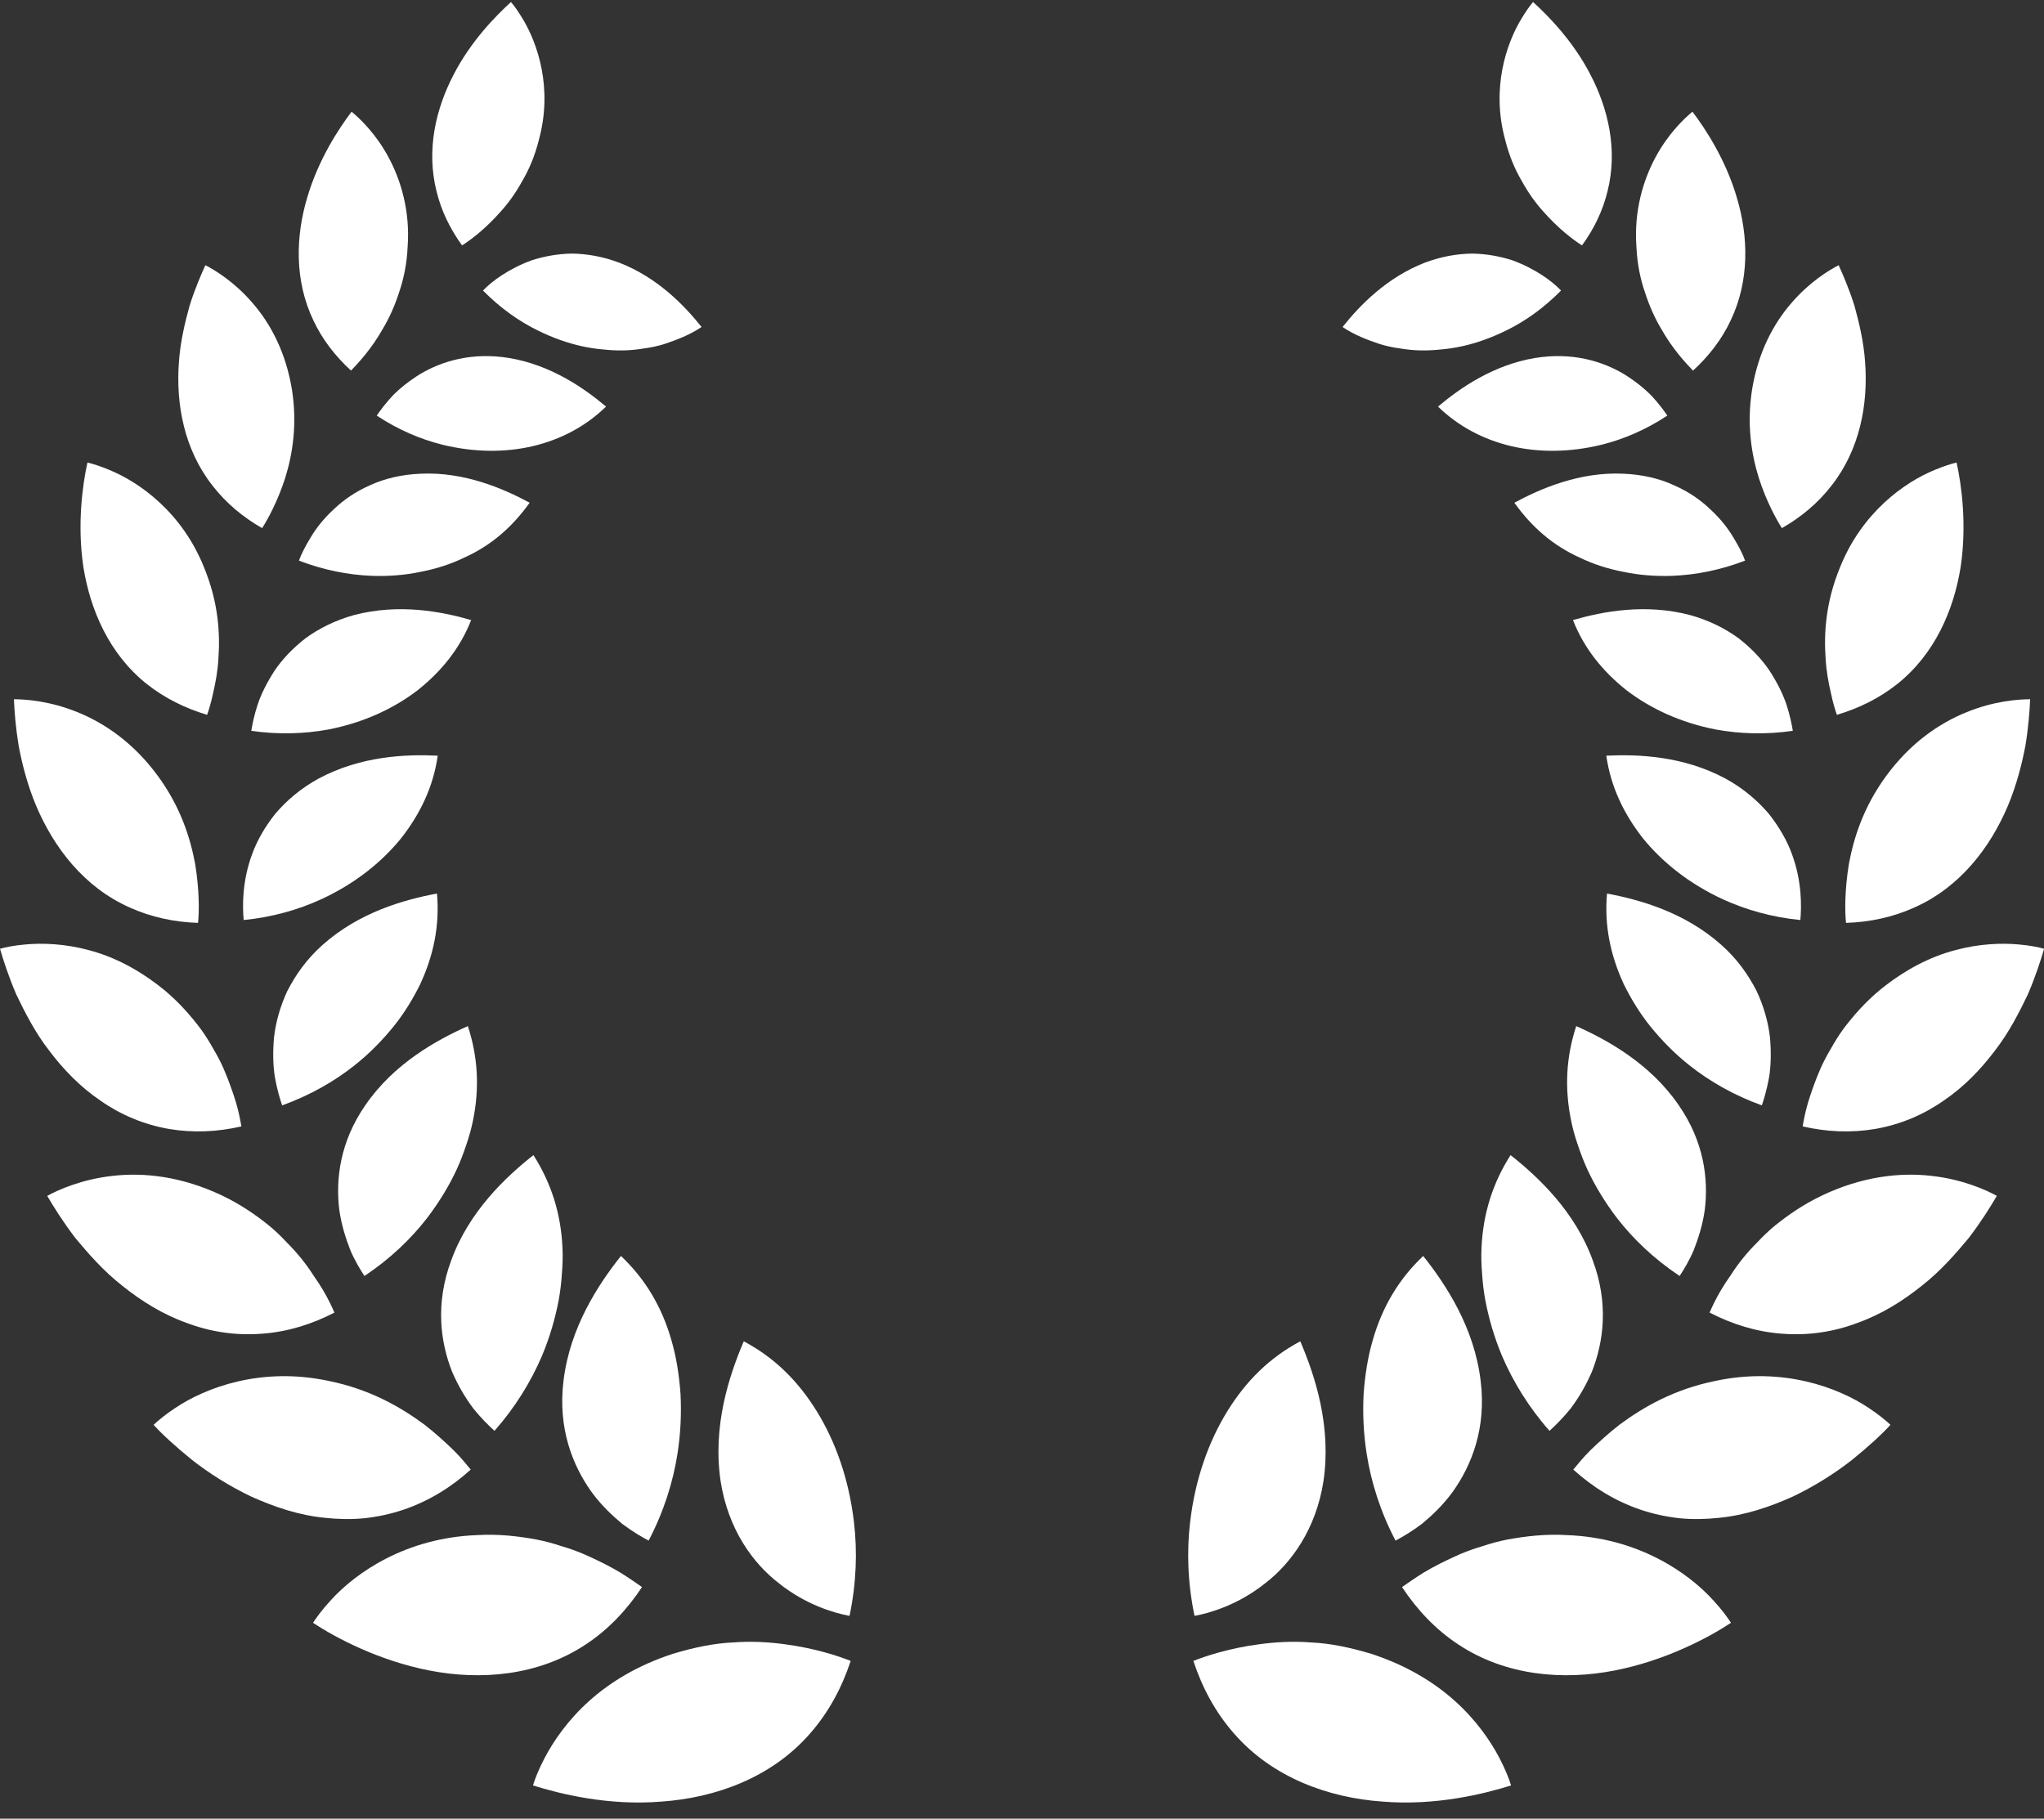 <?xml version="1.0" encoding="utf-8"?>
<svg xmlns="http://www.w3.org/2000/svg" width="118" height="105" viewBox="0 0 118 105" fill="none">
<rect x="0" y="0" width="118" height="105" fill="#333333" stroke="none"/>
<path d="M49.044 93.293C49.443 91.385 49.498 89.554 49.298 87.872C49.005 85.374 48.223 83.211 47.148 81.474C46.067 79.723 44.702 78.376 42.938 77.441C42.082 79.446 41.129 82.35 41.602 85.525C42.034 88.281 43.453 90.257 44.995 91.433C46.53 92.652 48.142 93.126 49.041 93.293H49.044Z" fill="white"/>
<path d="M49.109 95.894C48.597 97.451 47.834 98.859 46.779 100.068C44.545 102.643 41.294 103.794 38.211 104.013C35.118 104.274 32.289 103.559 30.77 103.082C30.876 102.721 31.091 102.163 31.442 101.496C31.96 100.506 32.794 99.298 34.014 98.205C35.234 97.109 36.817 96.145 38.835 95.485C40.062 95.114 41.243 94.872 42.311 94.827C43.393 94.743 44.387 94.808 45.279 94.927C47.065 95.159 48.462 95.633 49.109 95.894Z" fill="white"/>
<path d="M35.846 72.512C37.265 73.856 38.215 75.461 38.765 77.392C39.045 78.349 39.209 79.4 39.286 80.483C39.344 81.588 39.296 82.752 39.109 83.944C38.852 85.579 38.321 87.274 37.445 88.947C37.05 88.74 36.509 88.421 35.917 87.977C35.344 87.5 34.71 86.906 34.153 86.143C33.049 84.602 32.196 82.446 32.531 79.722C32.901 76.634 34.542 74.156 35.849 72.512H35.846Z" fill="white"/>
<path d="M37.063 91.63C36.188 92.952 35.106 94.093 33.822 94.937C31.08 96.762 27.745 97.023 24.804 96.449C21.865 95.882 19.361 94.547 18.07 93.693C18.267 93.39 18.601 92.926 19.087 92.401C20.552 90.782 23.445 88.781 27.549 88.629C28.82 88.555 29.934 88.697 30.974 88.884C31.489 88.984 31.971 89.119 32.425 89.271C32.889 89.406 33.323 89.564 33.725 89.735C34.524 90.09 35.228 90.441 35.795 90.782C36.355 91.131 36.79 91.44 37.063 91.63Z" fill="white"/>
<path d="M30.794 66.688C31.833 68.322 32.38 70.072 32.471 72.025C32.496 72.512 32.483 73.015 32.438 73.527C32.409 74.027 32.348 74.542 32.252 75.071C32.049 76.132 31.737 77.215 31.283 78.294C30.652 79.764 29.754 81.24 28.547 82.61C28.222 82.317 27.788 81.888 27.334 81.331C26.899 80.754 26.458 80.032 26.098 79.194C25.422 77.479 25.119 75.255 26.053 72.76C27.076 69.943 29.201 67.948 30.794 66.691V66.688Z" fill="white"/>
<path d="M27.174 84.848C26.029 85.882 24.757 86.659 23.331 87.149C22.578 87.407 21.812 87.571 21.043 87.655C20.284 87.729 19.53 87.713 18.777 87.633C17.258 87.488 15.842 87.004 14.516 86.411C13.219 85.795 12.044 85.038 11.088 84.29C10.148 83.529 9.366 82.814 8.867 82.263C9.125 82.021 9.55 81.66 10.122 81.286C11.88 80.11 15.082 78.898 18.967 79.726C21.358 80.21 23.125 81.235 24.497 82.247C25.166 82.766 25.726 83.288 26.19 83.733C26.643 84.184 26.965 84.593 27.178 84.851L27.174 84.848Z" fill="white"/>
<path d="M27.009 59.242C27.595 61.028 27.689 62.823 27.306 64.693C27.212 65.157 27.08 65.631 26.916 66.104C26.759 66.575 26.585 67.042 26.366 67.516C25.931 68.46 25.349 69.411 24.666 70.311C23.72 71.535 22.516 72.686 21.039 73.669C20.807 73.311 20.492 72.809 20.218 72.161C19.964 71.503 19.71 70.73 19.587 69.85C19.369 68.077 19.629 65.914 21.097 63.8C22.738 61.408 25.21 60.041 27.009 59.242Z" fill="white"/>
<path d="M19.305 75.784C17.986 76.464 16.605 76.89 15.153 76.999C13.609 77.125 12.122 76.89 10.77 76.377C9.389 75.884 8.16 75.114 7.072 74.243C5.971 73.383 5.099 72.377 4.342 71.468C3.634 70.537 3.093 69.676 2.727 69.044C3.341 68.703 4.719 68.081 6.521 67.887C8.34 67.681 10.503 67.923 12.817 69.022C13.879 69.531 14.751 70.131 15.524 70.753C15.903 71.065 16.238 71.391 16.544 71.72C16.866 72.039 17.155 72.364 17.413 72.683C17.67 73.006 17.896 73.322 18.092 73.631C18.305 73.931 18.488 74.218 18.649 74.485C18.964 75.02 19.177 75.481 19.305 75.781V75.784Z" fill="white"/>
<path d="M25.227 51.59C25.391 53.427 25.03 55.158 24.255 56.831C23.836 57.672 23.35 58.484 22.713 59.274C22.066 60.067 21.342 60.815 20.473 61.504C19.304 62.433 17.898 63.239 16.288 63.819C16.153 63.425 15.992 62.874 15.873 62.21C15.761 61.543 15.745 60.744 15.819 59.893C15.918 59.035 16.166 58.114 16.594 57.201C17.071 56.283 17.692 55.38 18.625 54.552C20.733 52.673 23.318 51.944 25.22 51.59H25.227Z" fill="white"/>
<path d="M13.94 65.033C12.536 65.355 11.143 65.413 9.759 65.181C8.288 64.927 6.946 64.35 5.803 63.547C4.628 62.754 3.656 61.739 2.845 60.666C2.015 59.595 1.439 58.451 0.943 57.423C0.499 56.385 0.196 55.453 0 54.777C0.322 54.686 0.827 54.583 1.458 54.529C2.446 54.438 3.746 54.48 5.146 54.861C6.566 55.238 8.005 55.96 9.472 57.149C10.345 57.877 11.02 58.648 11.593 59.415C11.873 59.798 12.108 60.185 12.321 60.566C12.546 60.943 12.739 61.313 12.9 61.678C13.216 62.406 13.45 63.086 13.627 63.663C13.798 64.24 13.882 64.727 13.936 65.039L13.94 65.033Z" fill="white"/>
<path d="M25.271 43.626C25.017 45.415 24.264 46.984 23.16 48.393C22.027 49.792 20.469 51.033 18.528 51.926C17.205 52.529 15.712 52.957 14.067 53.118C13.996 52.319 13.974 50.888 14.553 49.321C14.833 48.541 15.297 47.732 15.899 46.975C16.546 46.221 17.357 45.515 18.406 44.944C20.826 43.652 23.395 43.539 25.274 43.629L25.271 43.626Z" fill="white"/>
<path d="M11.436 53.283C10.058 53.238 8.729 52.955 7.493 52.397C4.838 51.22 3.106 48.922 2.092 46.534C1.59 45.344 1.284 44.142 1.078 43.066C0.904 41.996 0.83 41.051 0.805 40.371C1.484 40.371 2.894 40.474 4.458 41.112C6.041 41.747 7.728 42.898 9.128 44.819C10.422 46.592 10.982 48.355 11.265 49.873C11.513 51.385 11.503 52.655 11.432 53.28L11.436 53.283Z" fill="white"/>
<path d="M27.199 35.8C26.558 37.44 25.48 38.758 24.122 39.842C22.735 40.908 20.984 41.724 18.959 42.117C17.585 42.368 16.082 42.423 14.508 42.194C14.569 41.808 14.678 41.279 14.875 40.676C15.074 40.074 15.409 39.41 15.84 38.739C16.285 38.072 16.902 37.421 17.643 36.847C18.415 36.283 19.352 35.812 20.453 35.506C23.027 34.839 25.451 35.294 27.202 35.8H27.199Z" fill="white"/>
<path d="M11.961 41.272C10.683 40.892 9.509 40.308 8.479 39.496C6.3 37.762 5.212 35.212 4.816 32.75C4.446 30.297 4.764 27.983 5.048 26.703C5.347 26.777 5.798 26.913 6.322 27.135C8.038 27.841 10.523 29.572 11.8 32.811C12.598 34.768 12.717 36.55 12.608 38.033C12.566 38.777 12.438 39.435 12.309 39.986C12.196 40.54 12.058 40.982 11.958 41.272H11.961Z" fill="white"/>
<path d="M30.579 29.022C29.582 30.418 28.365 31.491 26.794 32.197C26.038 32.564 25.201 32.838 24.29 33.013C23.409 33.199 22.453 33.283 21.448 33.245C20.097 33.19 18.687 32.916 17.258 32.368C17.383 32.007 17.622 31.543 17.94 31.02C18.252 30.495 18.693 29.931 19.266 29.406C19.82 28.871 20.525 28.381 21.368 28.013C22.189 27.633 23.183 27.394 24.294 27.349C26.811 27.233 29.067 28.21 30.576 29.025L30.579 29.022Z" fill="white"/>
<path d="M15.136 30.494C14.022 29.859 13.053 29.047 12.281 28.054C10.617 25.946 10.153 23.319 10.327 20.93C10.408 19.738 10.675 18.626 10.945 17.649C11.248 16.692 11.592 15.889 11.856 15.312C12.429 15.603 13.552 16.296 14.576 17.488C15.618 18.687 16.504 20.334 16.858 22.516C17.167 24.521 16.89 26.223 16.465 27.593C16.027 28.953 15.454 29.991 15.133 30.491L15.136 30.494Z" fill="white"/>
<path d="M34.985 23.477C33.788 24.637 32.368 25.372 30.775 25.755C29.185 26.132 27.37 26.129 25.509 25.668C24.261 25.352 22.983 24.811 21.75 23.995C21.956 23.689 22.259 23.286 22.658 22.854C23.07 22.432 23.607 22 24.238 21.607C25.519 20.84 27.27 20.321 29.388 20.669C31.798 21.069 33.717 22.403 34.985 23.473V23.477Z" fill="white"/>
<path d="M20.266 21.398C19.349 20.557 18.605 19.593 18.097 18.51C16.98 16.18 17.076 13.614 17.733 11.416C18.377 9.211 19.561 7.419 20.298 6.449C20.788 6.849 21.705 7.735 22.419 9.06C23.134 10.378 23.684 12.167 23.533 14.249C23.488 15.236 23.304 16.106 23.041 16.876C22.79 17.656 22.477 18.352 22.123 18.942C21.454 20.145 20.665 20.979 20.263 21.398H20.266Z" fill="white"/>
<path d="M40.5 18.879C39.821 19.337 39.077 19.62 38.346 19.865C37.976 19.978 37.593 20.062 37.201 20.114C36.818 20.178 36.431 20.22 36.032 20.23C35.633 20.239 35.228 20.22 34.812 20.175C34.41 20.143 34.001 20.078 33.586 19.988C32.759 19.807 31.9 19.498 31.072 19.092C29.965 18.554 28.884 17.787 27.883 16.774C28.375 16.255 29.363 15.511 30.709 15.024C31.398 14.805 32.176 14.653 33.013 14.641C33.869 14.65 34.796 14.808 35.752 15.166C37.947 16.02 39.502 17.622 40.5 18.879Z" fill="white"/>
<path d="M26.673 14.167C25.974 13.2 25.472 12.162 25.199 11.037C24.594 8.626 25.176 6.245 26.19 4.304C27.197 2.354 28.636 0.904 29.499 0.117C29.679 0.327 29.92 0.659 30.175 1.087C31.037 2.515 31.925 5.087 31.111 8.069C30.883 8.987 30.548 9.774 30.155 10.444C29.776 11.134 29.347 11.73 28.903 12.217C28.031 13.21 27.152 13.871 26.67 14.17L26.673 14.167Z" fill="white"/>
<path d="M68.96 93.293C68.561 91.385 68.507 89.554 68.706 87.872C68.999 85.374 69.784 83.211 70.856 81.474C71.938 79.723 73.302 78.376 75.066 77.441C75.922 79.446 76.875 82.35 76.402 85.525C75.971 88.281 74.551 90.257 73.01 91.433C71.474 92.652 69.862 93.126 68.964 93.293H68.96Z" fill="white"/>
<path d="M68.894 95.894C69.406 97.451 70.169 98.859 71.225 100.068C73.459 102.643 76.709 103.794 79.793 104.013C82.886 104.274 85.715 103.559 87.234 103.082C87.124 102.721 86.912 102.163 86.561 101.496C86.043 100.506 85.21 99.298 83.99 98.205C82.77 97.109 81.186 96.145 79.168 95.485C77.939 95.114 76.761 94.872 75.692 94.827C74.611 94.743 73.616 94.808 72.725 94.927C70.938 95.159 69.541 95.633 68.894 95.894Z" fill="white"/>
<path d="M82.163 72.512C80.744 73.856 79.794 75.461 79.244 77.392C78.964 78.349 78.799 79.4 78.722 80.483C78.664 81.588 78.713 82.752 78.899 83.944C79.157 85.579 79.688 87.274 80.563 88.947C80.959 88.74 81.5 88.421 82.092 87.977C82.665 87.5 83.299 86.906 83.856 86.143C84.96 84.602 85.816 82.446 85.478 79.722C85.108 76.634 83.466 74.156 82.16 72.512H82.163Z" fill="white"/>
<path d="M80.938 91.63C81.813 92.952 82.894 94.093 84.179 94.937C86.921 96.762 90.255 97.023 93.197 96.449C96.136 95.882 98.64 94.547 99.93 93.693C99.734 93.39 99.399 92.926 98.913 92.401C97.449 90.782 94.558 88.781 90.452 88.629C89.18 88.555 88.067 88.697 87.027 88.884C86.512 88.984 86.029 89.119 85.576 89.271C85.112 89.406 84.677 89.564 84.275 89.735C83.477 90.09 82.772 90.441 82.206 90.782C81.646 91.131 81.214 91.44 80.938 91.63Z" fill="white"/>
<path d="M87.206 66.688C86.166 68.322 85.619 70.072 85.529 72.025C85.503 72.512 85.516 73.015 85.561 73.527C85.59 74.027 85.651 74.542 85.748 75.071C85.95 76.132 86.263 77.215 86.716 78.294C87.347 79.764 88.245 81.24 89.452 82.61C89.777 82.317 90.212 81.888 90.666 81.331C91.1 80.754 91.541 80.032 91.901 79.194C92.577 77.479 92.88 75.255 91.947 72.76C90.923 69.943 88.799 67.948 87.206 66.691V66.688Z" fill="white"/>
<path d="M90.827 84.848C91.973 85.882 93.245 86.659 94.67 87.149C95.424 87.407 96.19 87.571 96.959 87.655C97.718 87.729 98.472 87.713 99.225 87.633C100.744 87.488 102.16 87.004 103.486 86.411C104.783 85.795 105.958 85.038 106.914 84.29C107.854 83.529 108.636 82.814 109.135 82.263C108.877 82.021 108.452 81.66 107.879 81.286C106.122 80.11 102.916 78.898 99.035 79.726C96.643 80.21 94.876 81.235 93.505 82.247C92.836 82.766 92.276 83.288 91.812 83.733C91.359 84.184 91.037 84.593 90.824 84.851L90.827 84.848Z" fill="white"/>
<path d="M90.995 59.242C90.409 61.028 90.316 62.823 90.699 64.693C90.792 65.157 90.924 65.631 91.088 66.104C91.246 66.575 91.42 67.042 91.638 67.516C92.073 68.46 92.656 69.411 93.338 70.311C94.284 71.535 95.488 72.686 96.965 73.669C97.197 73.311 97.512 72.809 97.786 72.161C98.04 71.503 98.294 70.73 98.417 69.85C98.636 68.077 98.375 65.914 96.907 63.8C95.266 61.408 92.794 60.041 90.995 59.242Z" fill="white"/>
<path d="M98.698 75.784C100.018 76.464 101.402 76.89 102.85 76.999C104.395 77.125 105.882 76.89 107.234 76.377C108.615 75.884 109.844 75.114 110.932 74.243C112.033 73.383 112.905 72.377 113.662 71.468C114.37 70.537 114.91 69.676 115.277 69.044C114.663 68.703 113.285 68.081 111.483 67.887C109.664 67.681 107.501 67.923 105.184 69.022C104.122 69.531 103.25 70.131 102.477 70.753C102.097 71.065 101.763 71.391 101.454 71.72C101.132 72.039 100.842 72.364 100.588 72.683C100.33 73.006 100.105 73.322 99.909 73.631C99.696 73.931 99.513 74.218 99.352 74.485C99.037 75.02 98.824 75.481 98.695 75.781L98.698 75.784Z" fill="white"/>
<path d="M92.773 51.59C92.609 53.427 92.97 55.158 93.745 56.831C94.164 57.672 94.65 58.484 95.287 59.274C95.934 60.067 96.658 60.815 97.527 61.504C98.699 62.433 100.102 63.239 101.711 63.819C101.846 63.425 102.007 62.874 102.127 62.21C102.239 61.543 102.255 60.744 102.181 59.893C102.081 59.035 101.834 58.114 101.402 57.201C100.926 56.283 100.305 55.38 99.371 54.552C97.263 52.673 94.679 51.944 92.776 51.59H92.773Z" fill="white"/>
<path d="M104.066 65.033C105.47 65.355 106.863 65.413 108.247 65.181C109.718 64.927 111.06 64.35 112.203 63.547C113.378 62.754 114.35 61.739 115.161 60.666C115.991 59.595 116.567 58.451 117.063 57.423C117.507 56.385 117.81 55.453 118.006 54.777C117.684 54.686 117.179 54.583 116.548 54.529C115.56 54.438 114.26 54.48 112.86 54.861C111.44 55.238 110.001 55.96 108.534 57.149C107.662 57.877 106.986 58.648 106.413 59.415C106.133 59.798 105.898 60.185 105.685 60.566C105.46 60.943 105.267 61.313 105.103 61.678C104.787 62.406 104.552 63.086 104.375 63.663C104.205 64.24 104.121 64.727 104.066 65.039V65.033Z" fill="white"/>
<path d="M92.731 43.626C92.985 45.415 93.738 46.984 94.842 48.393C95.975 49.792 97.533 51.033 99.473 51.926C100.796 52.529 102.29 52.957 103.934 53.118C104.005 52.319 104.028 50.888 103.452 49.321C103.172 48.541 102.708 47.732 102.106 46.975C101.459 46.221 100.648 45.515 99.599 44.944C97.182 43.652 94.61 43.539 92.731 43.629V43.626Z" fill="white"/>
<path d="M106.568 53.283C107.945 53.238 109.275 52.955 110.51 52.397C113.166 51.22 114.897 48.922 115.911 46.534C116.41 45.344 116.719 44.142 116.925 43.066C117.099 41.996 117.173 41.051 117.199 40.371C116.52 40.371 115.11 40.474 113.546 41.112C111.962 41.747 110.275 42.898 108.875 44.819C107.582 46.592 107.021 48.355 106.738 49.873C106.49 51.385 106.5 52.655 106.571 53.28L106.568 53.283Z" fill="white"/>
<path d="M90.808 35.8C91.448 37.44 92.527 38.758 93.885 39.842C95.272 40.908 97.023 41.724 99.047 42.117C100.422 42.368 101.925 42.423 103.499 42.194C103.438 41.808 103.328 41.279 103.132 40.676C102.932 40.074 102.598 39.41 102.166 38.739C101.722 38.072 101.104 37.421 100.364 36.847C99.591 36.283 98.655 35.812 97.554 35.506C94.979 34.839 92.556 35.294 90.805 35.8H90.808Z" fill="white"/>
<path d="M106.041 41.272C107.319 40.892 108.497 40.308 109.523 39.496C111.702 37.762 112.79 35.212 113.186 32.75C113.556 30.297 113.238 27.983 112.954 26.703C112.655 26.777 112.205 26.913 111.68 27.135C109.964 27.841 107.48 29.572 106.202 32.811C105.404 34.768 105.285 36.55 105.394 38.033C105.436 38.777 105.565 39.435 105.693 39.986C105.806 40.54 105.941 40.982 106.044 41.272H106.041Z" fill="white"/>
<path d="M87.422 29.022C88.42 30.418 89.636 31.491 91.207 32.197C91.963 32.564 92.8 32.838 93.711 33.013C94.593 33.199 95.549 33.283 96.553 33.245C97.905 33.19 99.314 32.916 100.744 32.368C100.618 32.007 100.38 31.543 100.061 31.02C99.749 30.495 99.308 29.931 98.735 29.406C98.182 28.871 97.477 28.381 96.633 28.013C95.813 27.633 94.818 27.394 93.708 27.349C91.191 27.233 88.935 28.21 87.425 29.025L87.422 29.022Z" fill="white"/>
<path d="M102.865 30.494C103.979 29.859 104.948 29.047 105.72 28.054C107.384 25.946 107.848 23.319 107.674 20.93C107.594 19.738 107.326 18.626 107.056 17.649C106.753 16.692 106.409 15.889 106.145 15.312C105.572 15.603 104.449 16.296 103.425 17.488C102.383 18.687 101.494 20.334 101.143 22.516C100.834 24.521 101.111 26.223 101.536 27.593C101.974 28.953 102.547 29.991 102.869 30.491L102.865 30.494Z" fill="white"/>
<path d="M83.019 23.477C84.217 24.637 85.636 25.372 87.229 25.755C88.819 26.132 90.635 26.129 92.495 25.668C93.744 25.352 95.018 24.811 96.254 23.995C96.048 23.689 95.746 23.286 95.347 22.854C94.935 22.432 94.397 22 93.766 21.607C92.485 20.84 90.734 20.321 88.617 20.669C86.206 21.069 84.288 22.403 83.019 23.473V23.477Z" fill="white"/>
<path d="M97.737 21.398C98.655 20.557 99.398 19.593 99.907 18.51C101.024 16.18 100.927 13.614 100.27 11.416C99.627 9.211 98.442 7.419 97.705 6.449C97.216 6.849 96.299 7.735 95.584 9.06C94.87 10.378 94.319 12.167 94.471 14.249C94.516 15.236 94.696 16.106 94.963 16.876C95.214 17.656 95.526 18.352 95.877 18.942C96.546 20.145 97.335 20.979 97.737 21.398Z" fill="white"/>
<path d="M77.504 18.879C78.183 19.337 78.927 19.62 79.657 19.865C80.027 19.978 80.41 20.062 80.803 20.114C81.186 20.178 81.572 20.22 81.971 20.23C82.37 20.239 82.776 20.22 83.191 20.175C83.594 20.143 84.002 20.078 84.417 19.988C85.245 19.807 86.104 19.498 86.931 19.092C88.038 18.554 89.12 17.787 90.121 16.774C89.628 16.255 88.64 15.511 87.295 15.024C86.606 14.805 85.827 14.653 84.99 14.641C84.134 14.65 83.207 14.808 82.254 15.166C80.059 16.02 78.505 17.622 77.507 18.879H77.504Z" fill="white"/>
<path d="M91.33 14.167C92.032 13.2 92.531 12.162 92.804 11.037C93.409 8.626 92.827 6.245 91.813 4.304C90.806 2.354 89.367 0.904 88.504 0.117C88.324 0.327 88.083 0.659 87.828 1.087C86.966 2.515 86.078 5.087 86.892 8.069C87.12 8.987 87.455 9.774 87.848 10.444C88.228 11.134 88.656 11.73 89.1 12.217C89.972 13.21 90.851 13.871 91.333 14.17L91.33 14.167Z" fill="white"/>
</svg>